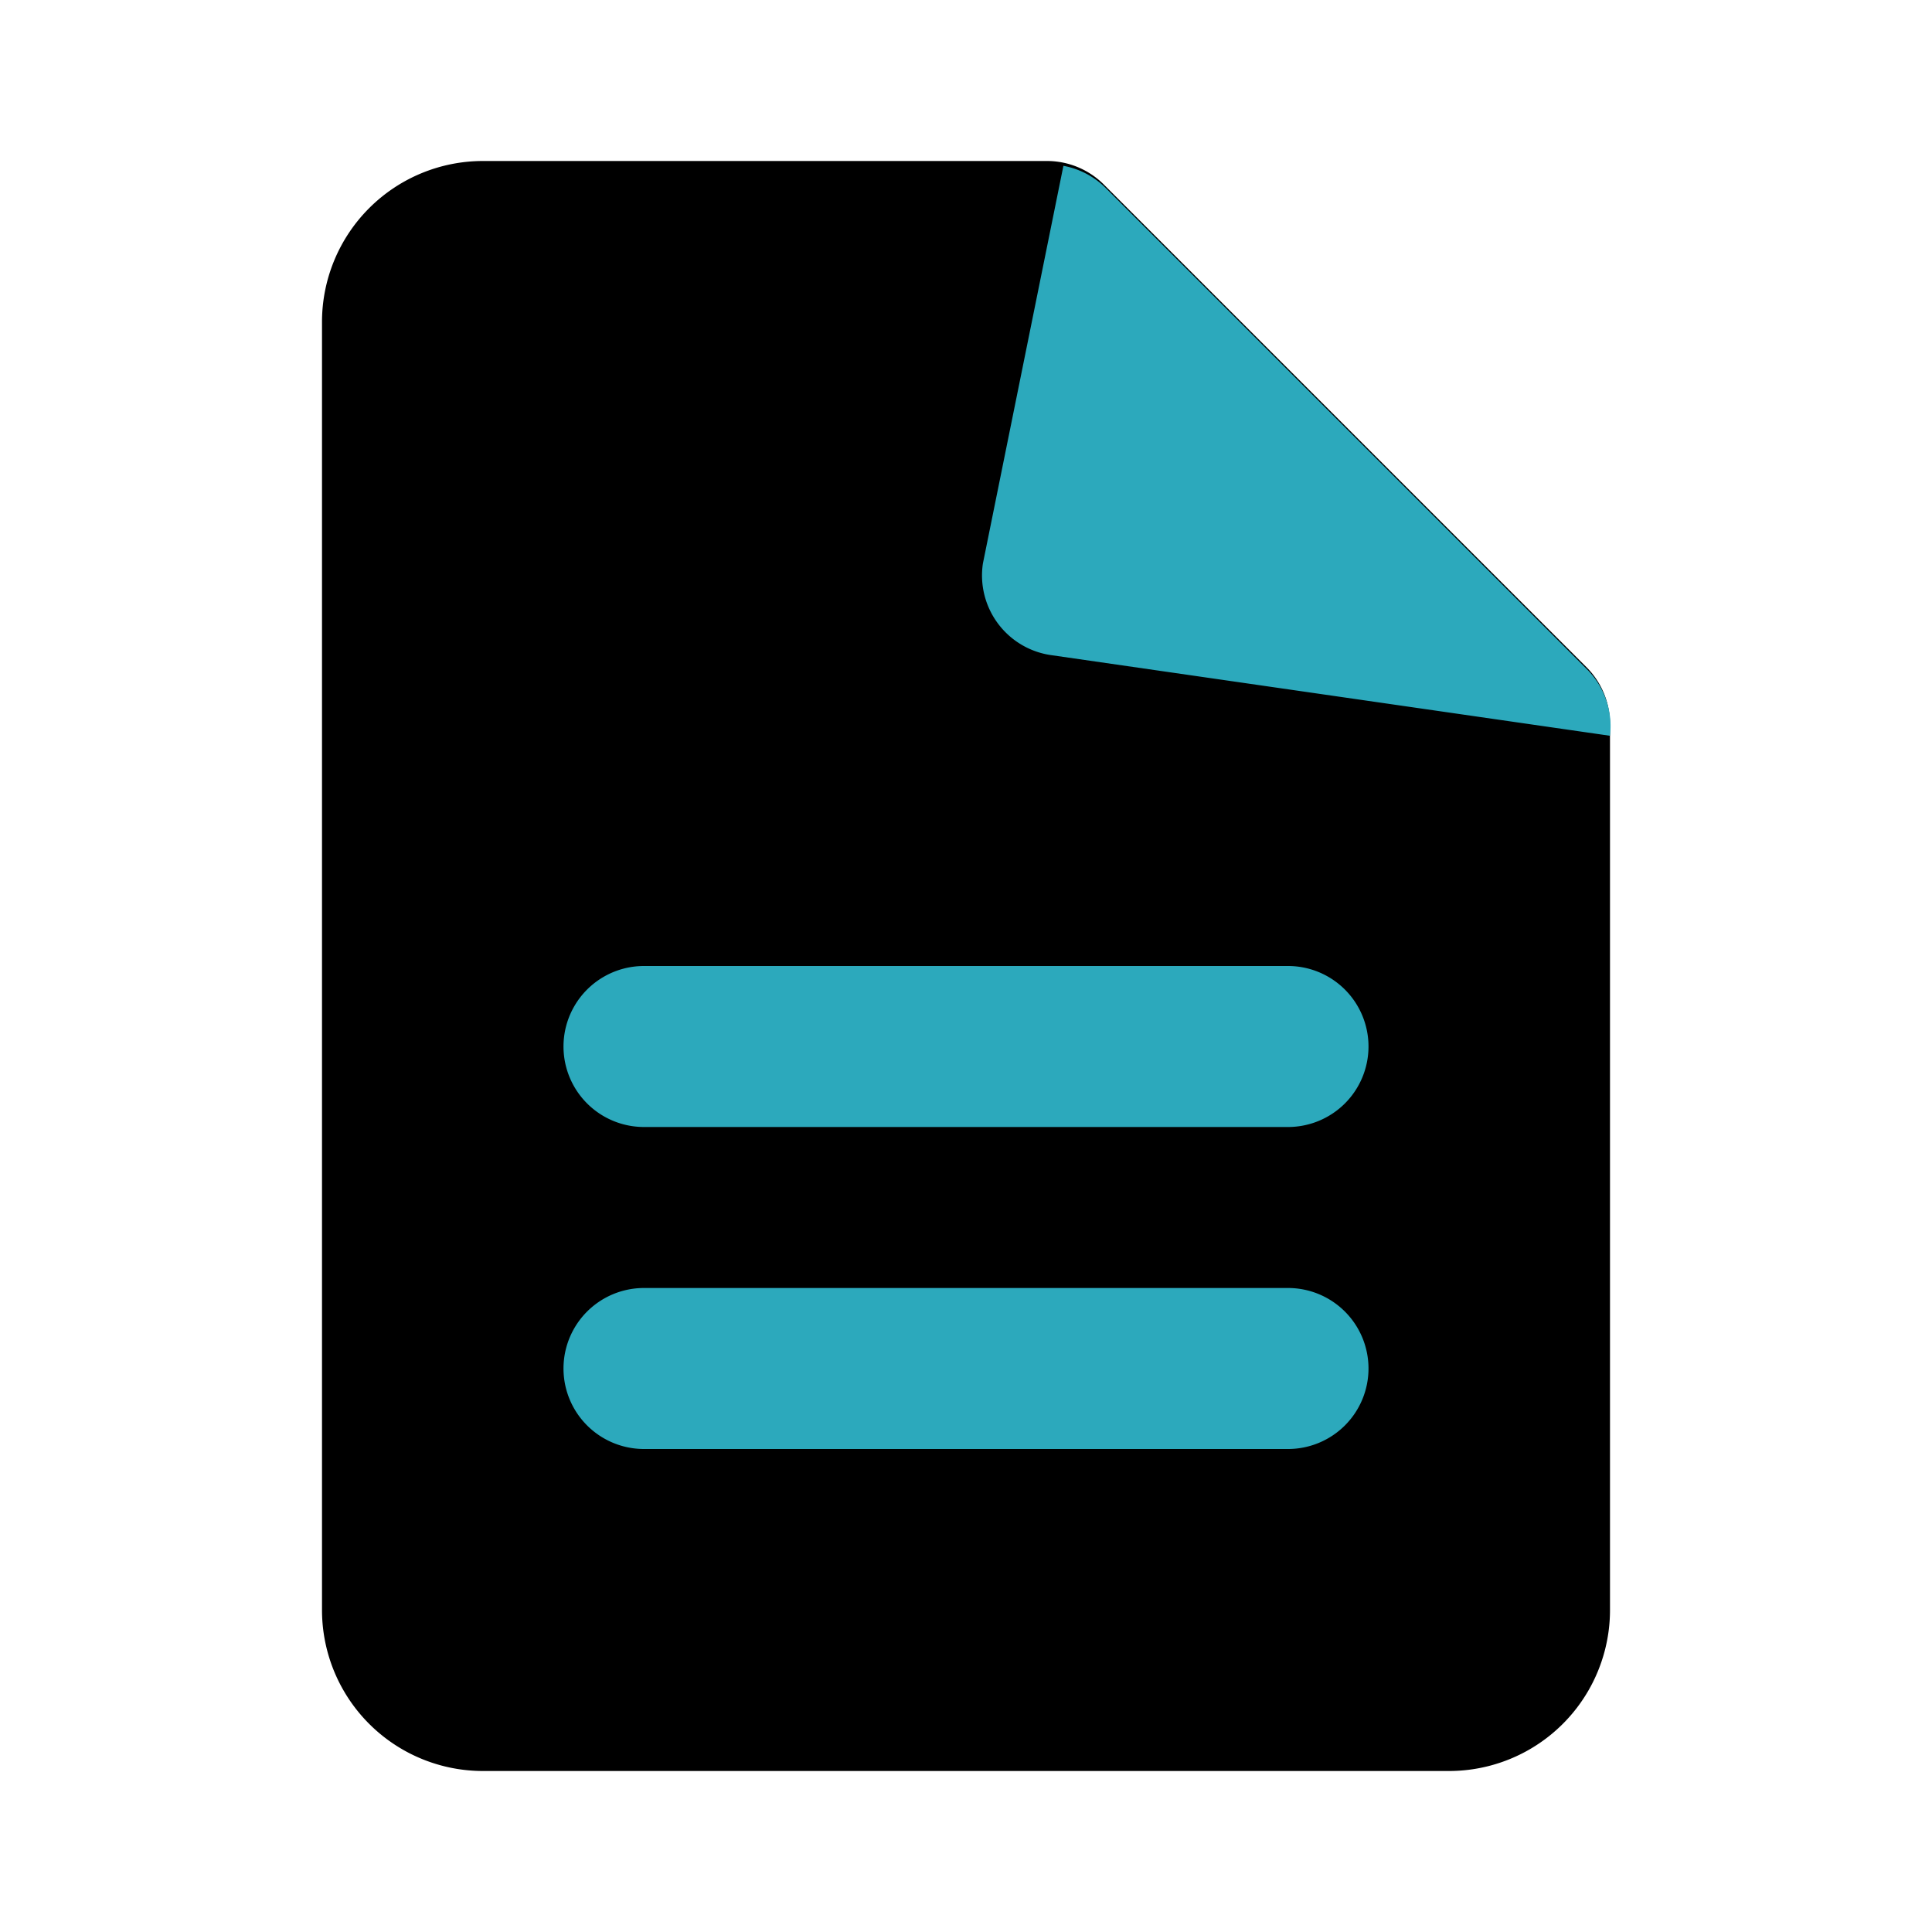 <?xml version="1.0" encoding="utf-8"?>
<svg fill="#000000" width="800px" height="800px" viewBox="0 0 24 24" id="file-5" data-name="Flat Color" xmlns="http://www.w3.org/2000/svg" class="icon flat-color"><path id="primary" d="M19.71,8.29l-6-6A1,1,0,0,0,13,2H6A2,2,0,0,0,4,4V20a2,2,0,0,0,2,2H18a2,2,0,0,0,2-2V9A1,1,0,0,0,19.71,8.29Z" style="fill: rgb(0, 0, 0);"></path><path id="secondary" d="M20,9.14l-6.93-1A1,1,0,0,1,12.21,7l1-4.94a1,1,0,0,1,.52.27l6,6A1,1,0,0,1,20,9.14ZM17,17a1,1,0,0,0-1-1H8a1,1,0,0,0,0,2h8A1,1,0,0,0,17,17Zm0-4a1,1,0,0,0-1-1H8a1,1,0,0,0,0,2h8A1,1,0,0,0,17,13Z" style="fill: rgb(44, 169, 188);"></path></svg>